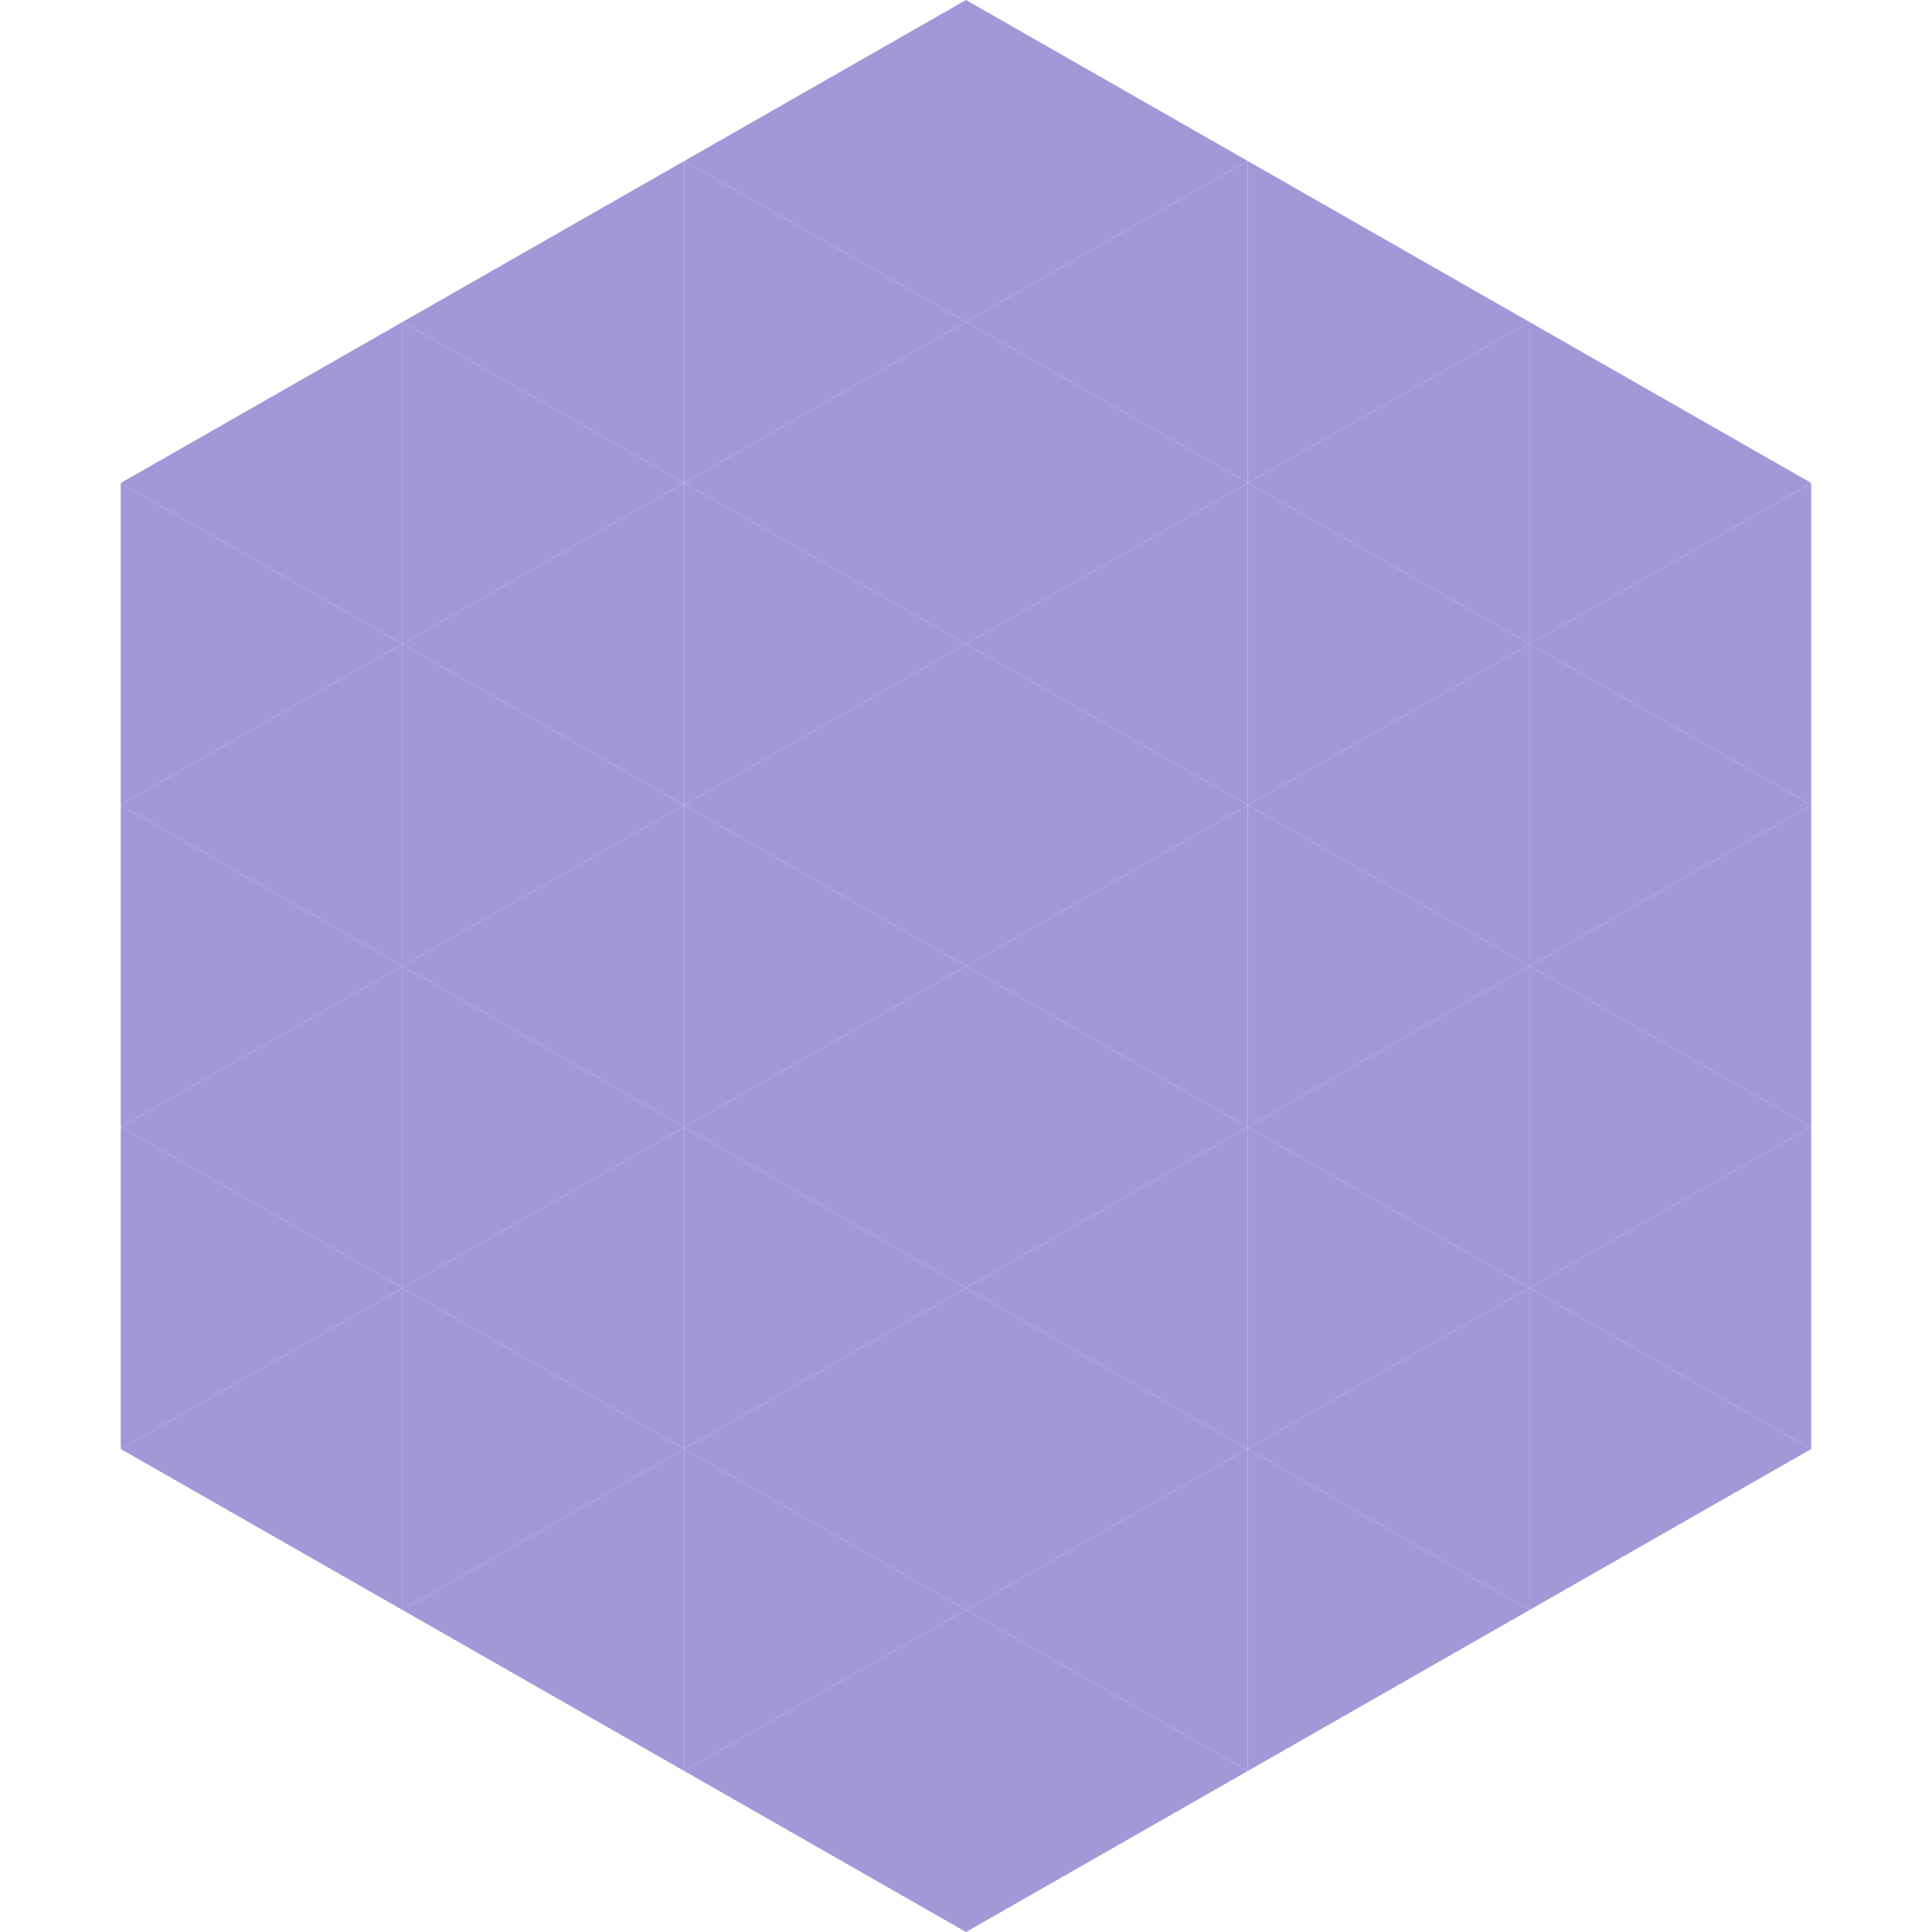 <?xml version="1.0"?>
<!-- Generated by SVGo -->
<svg width="240" height="240"
     xmlns="http://www.w3.org/2000/svg"
     xmlns:xlink="http://www.w3.org/1999/xlink">
<polygon points="50,40 15,60 50,80" style="fill:rgb(161,152,216)" />
<polygon points="190,40 225,60 190,80" style="fill:rgb(161,152,216)" />
<polygon points="15,60 50,80 15,100" style="fill:rgb(161,152,216)" />
<polygon points="225,60 190,80 225,100" style="fill:rgb(161,152,216)" />
<polygon points="50,80 15,100 50,120" style="fill:rgb(161,152,216)" />
<polygon points="190,80 225,100 190,120" style="fill:rgb(161,152,216)" />
<polygon points="15,100 50,120 15,140" style="fill:rgb(161,152,216)" />
<polygon points="225,100 190,120 225,140" style="fill:rgb(161,152,216)" />
<polygon points="50,120 15,140 50,160" style="fill:rgb(161,152,216)" />
<polygon points="190,120 225,140 190,160" style="fill:rgb(161,152,216)" />
<polygon points="15,140 50,160 15,180" style="fill:rgb(161,152,216)" />
<polygon points="225,140 190,160 225,180" style="fill:rgb(161,152,216)" />
<polygon points="50,160 15,180 50,200" style="fill:rgb(161,152,216)" />
<polygon points="190,160 225,180 190,200" style="fill:rgb(161,152,216)" />
<polygon points="15,180 50,200 15,220" style="fill:rgb(255,255,255); fill-opacity:0" />
<polygon points="225,180 190,200 225,220" style="fill:rgb(255,255,255); fill-opacity:0" />
<polygon points="50,0 85,20 50,40" style="fill:rgb(255,255,255); fill-opacity:0" />
<polygon points="190,0 155,20 190,40" style="fill:rgb(255,255,255); fill-opacity:0" />
<polygon points="85,20 50,40 85,60" style="fill:rgb(161,152,216)" />
<polygon points="155,20 190,40 155,60" style="fill:rgb(161,152,216)" />
<polygon points="50,40 85,60 50,80" style="fill:rgb(161,152,216)" />
<polygon points="190,40 155,60 190,80" style="fill:rgb(161,152,216)" />
<polygon points="85,60 50,80 85,100" style="fill:rgb(161,152,216)" />
<polygon points="155,60 190,80 155,100" style="fill:rgb(161,152,216)" />
<polygon points="50,80 85,100 50,120" style="fill:rgb(161,152,216)" />
<polygon points="190,80 155,100 190,120" style="fill:rgb(161,152,216)" />
<polygon points="85,100 50,120 85,140" style="fill:rgb(161,152,216)" />
<polygon points="155,100 190,120 155,140" style="fill:rgb(161,152,216)" />
<polygon points="50,120 85,140 50,160" style="fill:rgb(161,152,216)" />
<polygon points="190,120 155,140 190,160" style="fill:rgb(161,152,216)" />
<polygon points="85,140 50,160 85,180" style="fill:rgb(161,152,216)" />
<polygon points="155,140 190,160 155,180" style="fill:rgb(161,152,216)" />
<polygon points="50,160 85,180 50,200" style="fill:rgb(161,152,216)" />
<polygon points="190,160 155,180 190,200" style="fill:rgb(161,152,216)" />
<polygon points="85,180 50,200 85,220" style="fill:rgb(161,152,216)" />
<polygon points="155,180 190,200 155,220" style="fill:rgb(161,152,216)" />
<polygon points="120,0 85,20 120,40" style="fill:rgb(161,152,216)" />
<polygon points="120,0 155,20 120,40" style="fill:rgb(161,152,216)" />
<polygon points="85,20 120,40 85,60" style="fill:rgb(161,152,216)" />
<polygon points="155,20 120,40 155,60" style="fill:rgb(161,152,216)" />
<polygon points="120,40 85,60 120,80" style="fill:rgb(161,152,216)" />
<polygon points="120,40 155,60 120,80" style="fill:rgb(161,152,216)" />
<polygon points="85,60 120,80 85,100" style="fill:rgb(161,152,216)" />
<polygon points="155,60 120,80 155,100" style="fill:rgb(161,152,216)" />
<polygon points="120,80 85,100 120,120" style="fill:rgb(161,152,216)" />
<polygon points="120,80 155,100 120,120" style="fill:rgb(161,152,216)" />
<polygon points="85,100 120,120 85,140" style="fill:rgb(161,152,216)" />
<polygon points="155,100 120,120 155,140" style="fill:rgb(161,152,216)" />
<polygon points="120,120 85,140 120,160" style="fill:rgb(161,152,216)" />
<polygon points="120,120 155,140 120,160" style="fill:rgb(161,152,216)" />
<polygon points="85,140 120,160 85,180" style="fill:rgb(161,152,216)" />
<polygon points="155,140 120,160 155,180" style="fill:rgb(161,152,216)" />
<polygon points="120,160 85,180 120,200" style="fill:rgb(161,152,216)" />
<polygon points="120,160 155,180 120,200" style="fill:rgb(161,152,216)" />
<polygon points="85,180 120,200 85,220" style="fill:rgb(161,152,216)" />
<polygon points="155,180 120,200 155,220" style="fill:rgb(161,152,216)" />
<polygon points="120,200 85,220 120,240" style="fill:rgb(161,152,216)" />
<polygon points="120,200 155,220 120,240" style="fill:rgb(161,152,216)" />
<polygon points="85,220 120,240 85,260" style="fill:rgb(255,255,255); fill-opacity:0" />
<polygon points="155,220 120,240 155,260" style="fill:rgb(255,255,255); fill-opacity:0" />
</svg>
